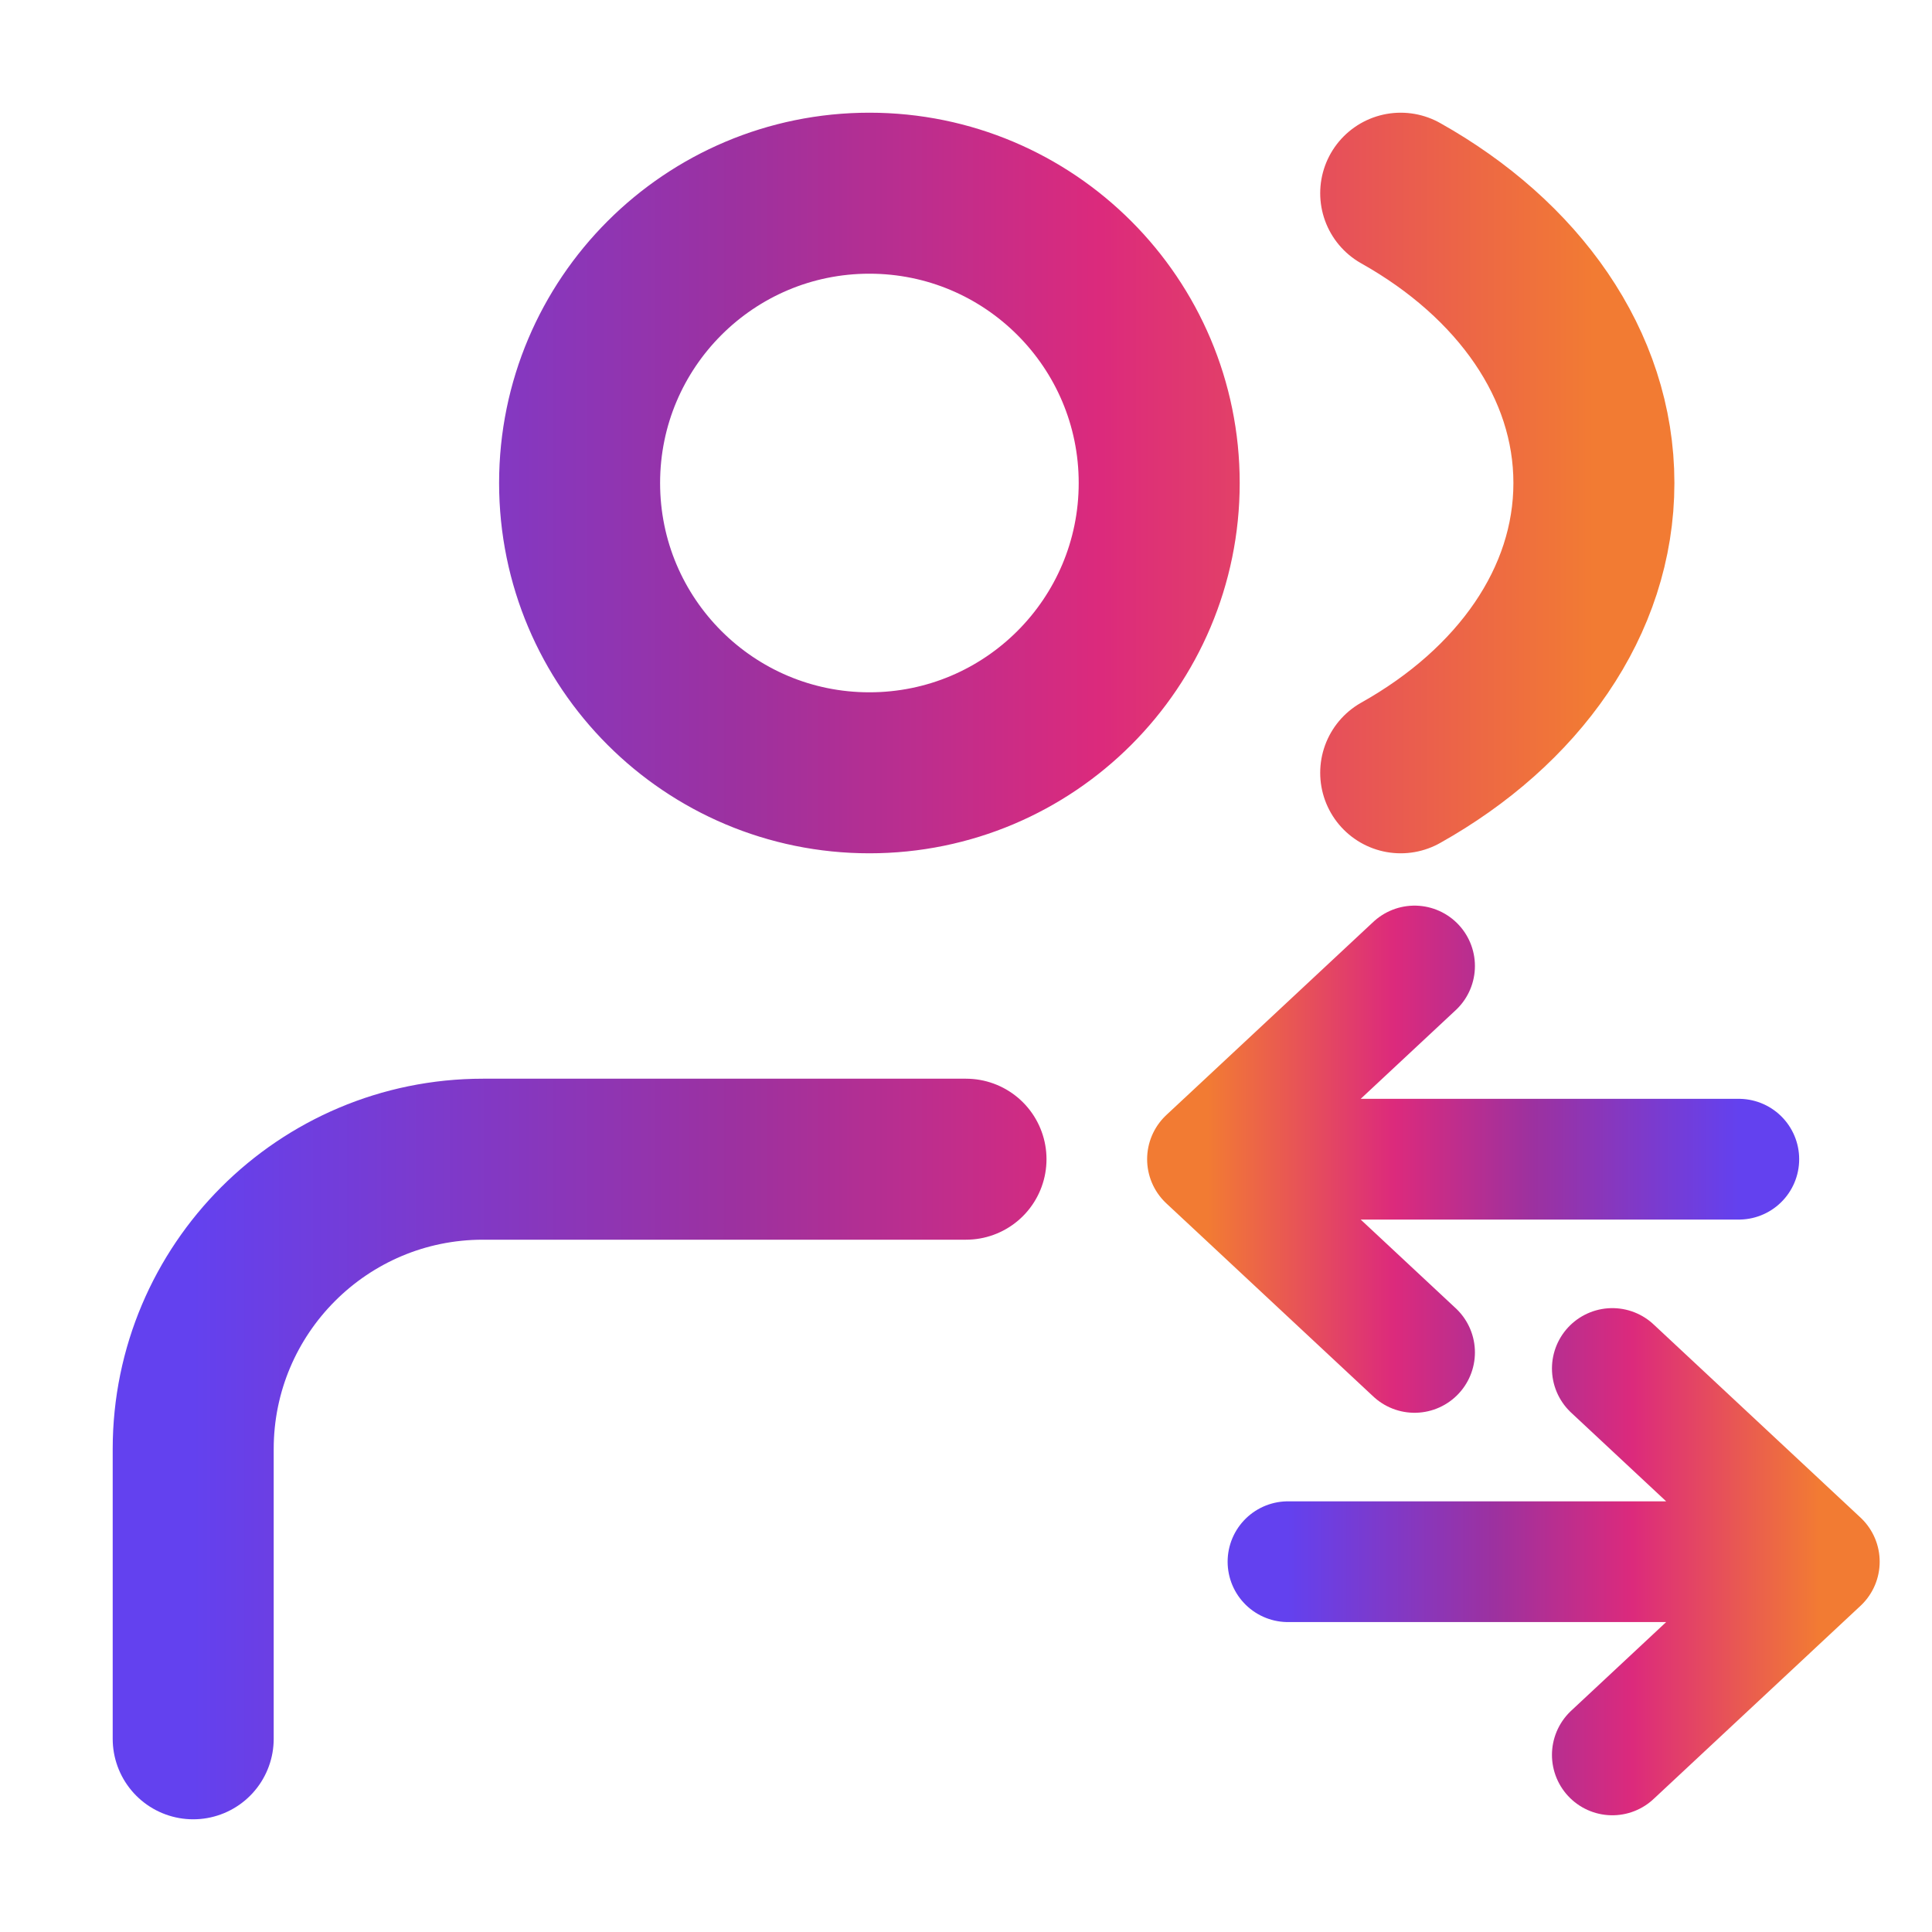<svg width="24" height="24" viewBox="0 0 24 24" fill="none" xmlns="http://www.w3.org/2000/svg">
<path d="M2.4 21.6L2.4 18C2.401 16.012 4.012 14.4 6 14.4H12M17.4 2.4C18.856 3.217 19.8 4.525 19.8 6C19.8 7.476 18.856 8.784 17.4 9.6M14.4 6C14.4 7.989 12.788 9.6 10.8 9.6C8.812 9.6 7.2 7.989 7.2 6C7.2 4.012 8.812 2.4 10.8 2.4C12.788 2.4 14.4 4.012 14.4 6Z" stroke="url(#paint0_linear_8326_6554)" stroke-width="2" stroke-linecap="round" stroke-linejoin="round"/>
<path d="M17.572 12L15 14.4M15 14.4L17.572 16.8M15 14.4H21.6" stroke="url(#paint1_linear_8326_6554)" stroke-width="1.5" stroke-linecap="round" stroke-linejoin="round"/>
<path d="M20.029 17L22.6 19.4M22.6 19.4L20.029 21.8M22.6 19.4H16" stroke="url(#paint2_linear_8326_6554)" stroke-width="1.5" stroke-linecap="round" stroke-linejoin="round"/>
<defs>
<linearGradient id="paint0_linear_8326_6554" x1="2.4" y1="12" x2="19.8" y2="12" gradientUnits="userSpaceOnUse">
<stop stop-color="#6341EF"/>
<stop offset="0.391" stop-color="#9D319F"/>
<stop offset="0.649" stop-color="#DC2A7C"/>
<stop offset="1" stop-color="#F27B33"/>
</linearGradient>
<linearGradient id="paint1_linear_8326_6554" x1="21.6" y1="14.4" x2="15" y2="14.4" gradientUnits="userSpaceOnUse">
<stop stop-color="#6341EF"/>
<stop offset="0.391" stop-color="#9D319F"/>
<stop offset="0.649" stop-color="#DC2A7C"/>
<stop offset="1" stop-color="#F27B33"/>
</linearGradient>
<linearGradient id="paint2_linear_8326_6554" x1="16" y1="19.4" x2="22.6" y2="19.4" gradientUnits="userSpaceOnUse">
<stop stop-color="#6341EF"/>
<stop offset="0.391" stop-color="#9D319F"/>
<stop offset="0.649" stop-color="#DC2A7C"/>
<stop offset="1" stop-color="#F27B33"/>
</linearGradient>
</defs>
</svg>
